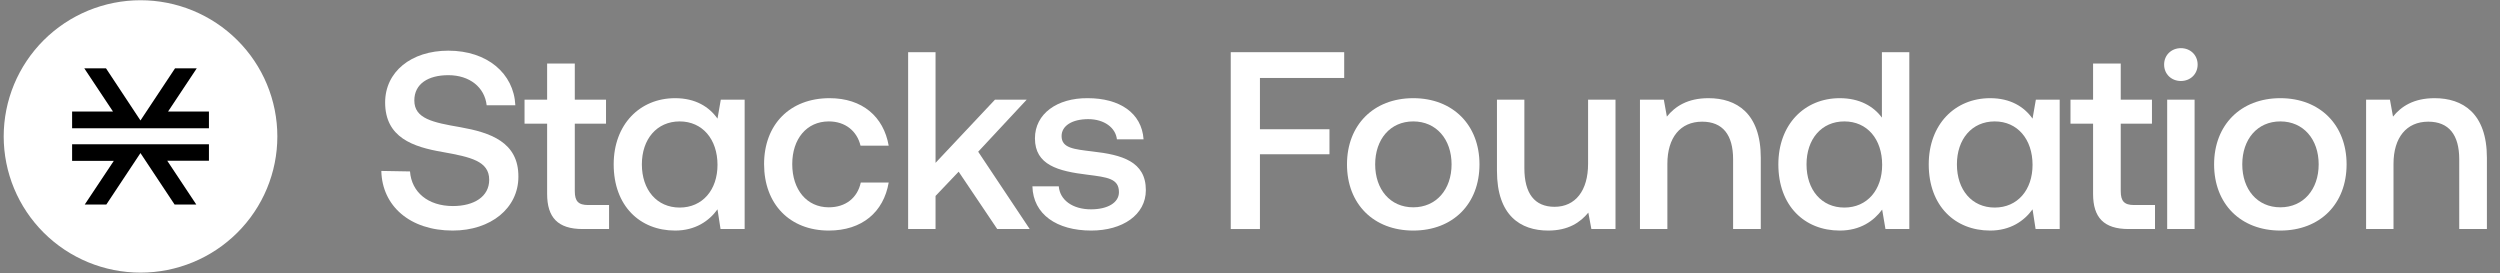 <svg width="256" height="28" viewBox="0 0 256 28" fill="none" xmlns="http://www.w3.org/2000/svg">
<rect x="0" y="0" width="256" height="28" fill="#808080" stroke="none"/>
<g clip-path="url(#clip0_260_1279)">
<path d="M39.048 17.503C39.126 21.074 41.959 23.609 46.352 23.609C50.276 23.609 53.083 21.306 53.083 18.098C53.109 14.528 50.172 13.571 47.157 13.028C44.299 12.537 42.427 12.148 42.427 10.286C42.427 8.578 43.856 7.698 45.91 7.698C48.093 7.698 49.627 8.94 49.834 10.777H52.771C52.616 7.518 49.886 5.189 45.91 5.189C42.089 5.189 39.438 7.362 39.438 10.492C39.438 14.088 42.297 15.045 45.312 15.563C48.197 16.08 50.094 16.495 50.094 18.409C50.094 20.142 48.535 21.099 46.378 21.099C43.83 21.099 42.141 19.677 41.985 17.555L39.048 17.503Z" fill="white"/>
<path d="M56.026 19.857C56.026 22.264 57.118 23.453 59.665 23.453H62.368V20.995H60.237C59.223 20.995 58.859 20.608 58.859 19.573V12.666H62.056V10.208H58.859V6.508H56.026V10.208H53.713V12.666H56.026V19.857Z" fill="white"/>
<path d="M73.809 10.208L73.472 12.148C72.614 10.932 71.21 10.053 69.131 10.053C65.518 10.053 62.841 12.743 62.841 16.831C62.841 21.074 65.518 23.609 69.131 23.609C71.21 23.609 72.614 22.625 73.472 21.436L73.783 23.453H76.252V10.208H73.809ZM69.599 21.254C67.26 21.254 65.727 19.444 65.727 16.831C65.727 14.244 67.26 12.433 69.599 12.433C71.938 12.433 73.472 14.27 73.472 16.883C73.472 19.444 71.938 21.254 69.599 21.254Z" fill="white"/>
<path d="M91.002 18.693H88.144C87.806 20.246 86.611 21.229 84.869 21.229C82.608 21.229 81.126 19.418 81.126 16.805C81.126 14.217 82.608 12.433 84.869 12.433C86.559 12.433 87.754 13.416 88.118 14.916H91.002C90.483 11.941 88.3 10.053 84.947 10.053C80.892 10.053 78.242 12.743 78.242 16.805C78.242 20.892 80.866 23.609 84.869 23.609C88.273 23.609 90.483 21.72 91.002 18.693Z" fill="white"/>
<path d="M92.993 5.344V23.453H95.8V20.064L98.165 17.581L102.116 23.453H105.442L100.166 15.537L105.131 10.208H101.882L95.8 16.675V5.344H92.993Z" fill="white"/>
<path d="M105.718 19.082C105.796 21.953 108.212 23.609 111.747 23.609C114.944 23.609 117.335 22.005 117.335 19.469C117.335 16.52 114.866 15.848 111.877 15.511C109.98 15.278 108.706 15.175 108.706 13.933C108.706 12.873 109.798 12.2 111.435 12.2C113.073 12.2 114.242 13.079 114.373 14.27H117.101C116.919 11.553 114.632 10.053 111.383 10.053C108.238 10.027 105.978 11.656 105.978 14.166C105.978 16.908 108.368 17.529 111.357 17.891C113.385 18.15 114.58 18.279 114.58 19.677C114.58 20.763 113.41 21.436 111.721 21.436C109.798 21.436 108.524 20.452 108.42 19.082H105.718Z" fill="white"/>
<path d="M126.028 5.344V23.453H129.017V15.796H136.138V13.235H129.017V7.983H137.646V5.344H126.028Z" fill="white"/>
<path d="M144.716 23.609C148.77 23.609 151.499 20.892 151.499 16.831C151.499 12.795 148.77 10.053 144.716 10.053C140.662 10.053 137.932 12.795 137.932 16.831C137.932 20.892 140.662 23.609 144.716 23.609ZM144.716 21.229C142.351 21.229 140.818 19.392 140.818 16.831C140.818 14.27 142.351 12.433 144.716 12.433C147.081 12.433 148.641 14.27 148.641 16.831C148.641 19.392 147.081 21.229 144.716 21.229Z" fill="white"/>
<path d="M162.619 10.208V16.779C162.619 19.521 161.32 21.177 159.188 21.177C157.135 21.177 156.095 19.806 156.095 17.219V10.208H153.289V17.503C153.289 22.082 155.706 23.609 158.539 23.609C160.592 23.609 161.814 22.781 162.645 21.772L162.957 23.453H165.427V10.208H162.619Z" fill="white"/>
<path d="M174.95 10.053C172.793 10.053 171.519 10.907 170.688 11.941L170.375 10.208H167.932V23.453H170.739V16.779C170.739 14.088 172.064 12.459 174.3 12.459C176.405 12.459 177.47 13.804 177.47 16.313V23.453H180.304V16.158C180.304 11.579 177.809 10.053 174.95 10.053Z" fill="white"/>
<path d="M192.707 5.344V12.045C191.849 10.881 190.42 10.053 188.392 10.053C184.78 10.053 182.103 12.743 182.103 16.831C182.103 21.074 184.78 23.609 188.392 23.609C190.497 23.609 191.875 22.625 192.733 21.461L193.071 23.453H195.514V5.344H192.707ZM188.86 21.254C186.521 21.254 184.988 19.444 184.988 16.831C184.988 14.244 186.521 12.433 188.86 12.433C191.2 12.433 192.733 14.244 192.733 16.883C192.733 19.444 191.2 21.254 188.86 21.254Z" fill="white"/>
<path d="M208.471 10.208L208.133 12.148C207.275 10.932 205.871 10.053 203.792 10.053C200.18 10.053 197.502 12.743 197.502 16.831C197.502 21.074 200.18 23.609 203.792 23.609C205.871 23.609 207.275 22.625 208.133 21.436L208.445 23.453H210.913V10.208H208.471ZM204.26 21.254C201.921 21.254 200.388 19.444 200.388 16.831C200.388 14.244 201.921 12.433 204.26 12.433C206.599 12.433 208.133 14.27 208.133 16.883C208.133 19.444 206.599 21.254 204.26 21.254Z" fill="white"/>
<path d="M214.331 19.857C214.331 22.264 215.422 23.453 217.969 23.453H220.672V20.995H218.541C217.528 20.995 217.164 20.608 217.164 19.573V12.666H220.361V10.208H217.164V6.508H214.331V10.208H212.018V12.666H214.331V19.857Z" fill="white"/>
<path d="M223.322 4.931C222.361 4.931 221.606 5.629 221.606 6.612C221.606 7.595 222.361 8.294 223.322 8.294C224.284 8.294 225.038 7.595 225.038 6.612C225.038 5.629 224.284 4.931 223.322 4.931ZM221.919 10.208V23.453H224.726V10.208H221.919Z" fill="white"/>
<path d="M233.507 23.609C237.562 23.609 240.291 20.892 240.291 16.831C240.291 12.795 237.562 10.053 233.507 10.053C229.452 10.053 226.724 12.795 226.724 16.831C226.724 20.892 229.452 23.609 233.507 23.609ZM233.507 21.229C231.142 21.229 229.609 19.392 229.609 16.831C229.609 14.27 231.142 12.433 233.507 12.433C235.872 12.433 237.432 14.27 237.432 16.831C237.432 19.392 235.872 21.229 233.507 21.229Z" fill="white"/>
<path d="M249.305 10.053C247.148 10.053 245.874 10.907 245.043 11.941L244.731 10.208H242.288V23.453H245.095V16.779C245.095 14.088 246.421 12.459 248.655 12.459C250.761 12.459 251.826 13.804 251.826 16.313V23.453H254.659V16.158C254.659 11.579 252.164 10.053 249.305 10.053Z" fill="white"/>
<path d="M28.4 13.97C28.4 14.198 28.395 14.427 28.383 14.654C28.372 14.882 28.355 15.11 28.333 15.337C28.31 15.564 28.282 15.791 28.248 16.017C28.215 16.242 28.176 16.467 28.131 16.691C28.086 16.915 28.036 17.137 27.98 17.359C27.925 17.58 27.863 17.8 27.797 18.018C27.73 18.237 27.658 18.454 27.581 18.669C27.504 18.884 27.422 19.096 27.334 19.307C27.246 19.518 27.153 19.726 27.055 19.933C26.957 20.139 26.854 20.343 26.746 20.544C26.637 20.746 26.525 20.944 26.407 21.14C26.289 21.336 26.166 21.529 26.039 21.718C25.912 21.908 25.779 22.094 25.643 22.278C25.506 22.461 25.365 22.641 25.22 22.817C25.075 22.994 24.925 23.167 24.77 23.336C24.617 23.505 24.459 23.67 24.296 23.831C24.134 23.993 23.968 24.15 23.798 24.303C23.628 24.457 23.455 24.606 23.277 24.75C23.101 24.896 22.92 25.036 22.735 25.172C22.551 25.308 22.364 25.439 22.173 25.566C21.983 25.692 21.789 25.814 21.592 25.932C21.396 26.049 21.196 26.162 20.994 26.269C20.792 26.377 20.587 26.48 20.379 26.577C20.172 26.675 19.963 26.767 19.751 26.855C19.539 26.942 19.326 27.024 19.11 27.101C18.894 27.178 18.676 27.25 18.457 27.315C18.237 27.382 18.016 27.442 17.794 27.498C17.571 27.553 17.348 27.604 17.123 27.648C16.898 27.693 16.672 27.732 16.445 27.765C16.218 27.799 15.991 27.826 15.763 27.849C15.534 27.872 15.306 27.888 15.077 27.899C14.848 27.91 14.619 27.916 14.389 27.916C14.16 27.916 13.931 27.91 13.702 27.899C13.473 27.888 13.244 27.872 13.016 27.849C12.788 27.826 12.56 27.799 12.334 27.765C12.107 27.732 11.881 27.693 11.656 27.648C11.431 27.604 11.207 27.553 10.985 27.498C10.763 27.442 10.542 27.382 10.322 27.315C10.103 27.25 9.885 27.178 9.669 27.101C9.454 27.024 9.239 26.942 9.027 26.855C8.816 26.767 8.606 26.675 8.399 26.577C8.192 26.48 7.987 26.377 7.785 26.269C7.583 26.162 7.383 26.049 7.186 25.932C6.99 25.814 6.796 25.692 6.605 25.566C6.415 25.439 6.227 25.308 6.043 25.172C5.859 25.036 5.678 24.896 5.501 24.75C5.324 24.606 5.15 24.457 4.98 24.303C4.81 24.15 4.644 23.993 4.482 23.831C4.32 23.67 4.162 23.505 4.008 23.336C3.854 23.167 3.704 22.994 3.559 22.817C3.413 22.641 3.272 22.461 3.136 22.278C2.999 22.094 2.867 21.908 2.74 21.718C2.612 21.529 2.49 21.336 2.372 21.14C2.254 20.944 2.141 20.746 2.033 20.544C1.924 20.343 1.822 20.139 1.723 19.933C1.625 19.726 1.533 19.518 1.445 19.307C1.357 19.096 1.275 18.884 1.197 18.669C1.12 18.454 1.048 18.237 0.982 18.018C0.915 17.8 0.854 17.58 0.798 17.359C0.743 17.137 0.692 16.915 0.648 16.691C0.603 16.467 0.564 16.242 0.53 16.017C0.496 15.791 0.469 15.564 0.446 15.337C0.423 15.11 0.406 14.882 0.395 14.654C0.384 14.427 0.378 14.198 0.378 13.97C0.378 13.742 0.384 13.514 0.395 13.286C0.406 13.058 0.423 12.83 0.446 12.603C0.469 12.376 0.496 12.149 0.53 11.924C0.564 11.698 0.603 11.473 0.648 11.249C0.692 11.025 0.743 10.803 0.798 10.581C0.854 10.36 0.915 10.14 0.982 9.922C1.048 9.703 1.12 9.487 1.197 9.272C1.275 9.057 1.357 8.844 1.445 8.633C1.533 8.422 1.625 8.214 1.723 8.007C1.822 7.801 1.924 7.597 2.033 7.396C2.141 7.195 2.254 6.996 2.372 6.8C2.49 6.604 2.612 6.412 2.74 6.222C2.867 6.032 2.999 5.846 3.136 5.662C3.272 5.479 3.413 5.299 3.559 5.123C3.704 4.946 3.854 4.774 4.008 4.604C4.162 4.435 4.32 4.27 4.482 4.109C4.644 3.947 4.81 3.79 4.98 3.637C5.15 3.483 5.324 3.334 5.501 3.19C5.678 3.044 5.859 2.904 6.043 2.768C6.227 2.633 6.415 2.501 6.605 2.374C6.796 2.248 6.99 2.126 7.186 2.008C7.383 1.891 7.583 1.778 7.785 1.671C7.987 1.563 8.192 1.46 8.399 1.363C8.606 1.265 8.816 1.173 9.027 1.085C9.239 0.998 9.454 0.916 9.669 0.839C9.885 0.762 10.103 0.69 10.322 0.625C10.542 0.558 10.762 0.498 10.985 0.442C11.207 0.387 11.431 0.336 11.656 0.292C11.881 0.247 12.107 0.208 12.334 0.175C12.56 0.141 12.788 0.114 13.016 0.091C13.244 0.068 13.473 0.052 13.702 0.041C13.931 0.03 14.16 0.024 14.389 0.024C14.619 0.024 14.848 0.03 15.077 0.041C15.306 0.052 15.534 0.068 15.763 0.091C15.991 0.114 16.218 0.141 16.445 0.175C16.672 0.208 16.898 0.247 17.123 0.292C17.348 0.336 17.571 0.387 17.794 0.442C18.016 0.498 18.237 0.558 18.457 0.625C18.676 0.69 18.894 0.762 19.11 0.839C19.326 0.916 19.539 0.998 19.751 1.085C19.963 1.173 20.172 1.265 20.379 1.363C20.587 1.46 20.792 1.563 20.994 1.671C21.196 1.778 21.396 1.891 21.592 2.008C21.789 2.126 21.983 2.248 22.173 2.374C22.364 2.501 22.551 2.633 22.735 2.768C22.92 2.904 23.101 3.044 23.277 3.19C23.455 3.334 23.628 3.483 23.798 3.637C23.968 3.79 24.134 3.947 24.296 4.109C24.459 4.27 24.617 4.435 24.77 4.604C24.925 4.774 25.075 4.946 25.22 5.123C25.365 5.299 25.506 5.479 25.643 5.662C25.779 5.846 25.912 6.032 26.039 6.222C26.166 6.412 26.289 6.604 26.407 6.8C26.525 6.996 26.637 7.195 26.746 7.396C26.854 7.597 26.957 7.801 27.055 8.007C27.153 8.214 27.246 8.422 27.334 8.633C27.422 8.844 27.504 9.057 27.581 9.272C27.658 9.487 27.73 9.703 27.797 9.922C27.864 10.14 27.925 10.36 27.98 10.581C28.036 10.803 28.086 11.025 28.131 11.249C28.176 11.473 28.215 11.698 28.248 11.924C28.282 12.149 28.31 12.376 28.333 12.603C28.355 12.83 28.372 13.058 28.383 13.286C28.395 13.514 28.4 13.742 28.4 13.97Z" fill="white"/>
<path d="M20.101 20.943L17.125 16.459H21.395V14.772H7.384V16.47H11.655L8.678 20.943H10.889L14.383 15.674L17.878 20.943H20.101Z" fill="black"/>
<path d="M17.207 11.423H21.395V13.133H7.384V11.423H11.572L8.631 6.997H10.854L14.383 12.336L17.924 6.997H20.148L17.207 11.423Z" fill="black"/>
</g>
<defs>
<clipPath id="clip0_260_1279">
<rect width="255" height="28" fill="white" transform="translate(0.019 3.05176e-05)"/>
</clipPath>
</defs>
</svg>

